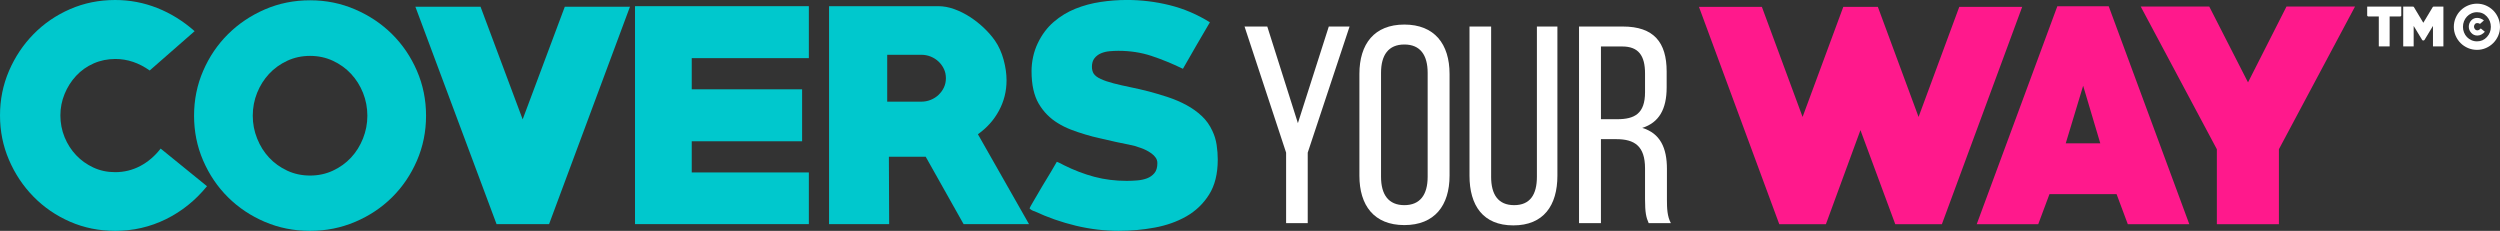 <svg viewBox="0 0 2261.79 208.86" xmlns="http://www.w3.org/2000/svg" id="Layer_2"><rect x="0" y="0" width="2261.79" height="208.86" fill="#333333" stroke="none"/><defs><style>.cls-1{fill:#fff;}.cls-2{fill:#ff198c;}.cls-3{fill:#00c8cd;}</style></defs><g id="Layer_1-2"><path d="M104.18,208.86c-14.57,0-28.16-2.76-40.78-8.26-12.62-5.5-23.63-13.04-33.03-22.61-9.4-9.57-16.81-20.67-22.23-33.29C2.71,132.09,0,118.66,0,104.43s2.71-27.65,8.13-40.27c5.42-12.62,12.83-23.71,22.23-33.29,9.4-9.57,20.41-17.11,33.03-22.61C76.01,2.76,89.61,0,104.18,0c13.21,0,25.92,2.41,38.11,7.24,12.2,4.83,23.46,11.82,33.79,20.96l-40.65,35.57c-9.83-6.94-20.16-10.42-31-10.42-7.11,0-13.72,1.36-19.82,4.07-6.1,2.71-11.35,6.44-15.75,11.18-4.41,4.74-7.88,10.21-10.42,16.39-2.54,6.19-3.81,12.66-3.81,19.44s1.27,13.51,3.81,19.69c2.54,6.19,6.01,11.6,10.42,16.26,4.4,4.66,9.61,8.38,15.63,11.18,6.01,2.8,12.58,4.19,19.69,4.19,8.13,0,15.71-1.86,22.74-5.59,7.03-3.72,13.17-8.98,18.42-15.75l41.93,34.05c-10.51,12.88-22.91,22.83-37.23,29.86-14.32,7.03-29.6,10.54-45.86,10.54Z" class="cls-3"></path><path d="M280.52,208.86c-14.57,0-28.2-2.71-40.91-8.13-12.7-5.42-23.8-12.83-33.29-22.23-9.49-9.4-16.98-20.45-22.49-33.16-5.51-12.7-8.26-26.25-8.26-40.65s2.75-27.95,8.26-40.65c5.5-12.7,13-23.76,22.49-33.16,9.48-9.4,20.58-16.85,33.29-22.36,12.7-5.5,26.34-8.26,40.91-8.26s27.99,2.76,40.78,8.26c12.79,5.51,23.92,12.96,33.41,22.36,9.48,9.4,16.98,20.45,22.49,33.16,5.5,12.7,8.26,26.26,8.26,40.65s-2.76,27.95-8.26,40.65c-5.51,12.7-13,23.76-22.49,33.16-9.49,9.4-20.63,16.81-33.41,22.23-12.79,5.42-26.39,8.13-40.78,8.13ZM280.52,50.56c-7.46,0-14.36,1.48-20.71,4.45-6.35,2.97-11.82,6.9-16.39,11.82-4.57,4.92-8.17,10.63-10.8,17.15-2.63,6.52-3.94,13.43-3.94,20.71s1.31,13.98,3.94,20.58c2.62,6.61,6.23,12.37,10.8,17.28,4.57,4.92,10.04,8.85,16.39,11.82,6.35,2.97,13.25,4.45,20.71,4.45s14.36-1.48,20.71-4.45c6.35-2.96,11.82-6.9,16.39-11.82,4.57-4.91,8.17-10.67,10.8-17.28,2.62-6.61,3.94-13.47,3.94-20.58s-1.31-14.19-3.94-20.71c-2.63-6.52-6.22-12.24-10.8-17.15-4.57-4.91-10.04-8.85-16.39-11.82-6.35-2.96-13.26-4.45-20.71-4.45Z" class="cls-3"></path><path d="M496.75,202.77h-47.51L375.8,6.1h58.95l38.11,101.89L510.98,6.1h58.95l-73.18,196.67Z" class="cls-3"></path><path d="M574.5,202.77V5.59h157.28v47.01h-105.96v28.2h99.86v47.01h-99.86v28.2h105.96v46.75h-157.28Z" class="cls-3"></path><path d="M871.78,202.77l-34.3-60.98h-33.29l.25,60.98h-54.38V5.59h98.84c4.74,0,9.57.89,14.48,2.67,4.91,1.78,9.66,4.15,14.23,7.11,4.57,2.97,8.81,6.31,12.7,10.04,3.89,3.73,7.2,7.54,9.91,11.43,3.39,4.92,5.97,10.63,7.75,17.15,1.78,6.52,2.67,12.75,2.67,18.68,0,9.83-2.29,18.97-6.86,27.44-4.57,8.47-10.93,15.59-19.06,21.34l46.24,81.31h-59.2ZM833.41,49.55h-30.74v42.43h30.74c3.05,0,5.93-.54,8.64-1.64,2.71-1.1,5.08-2.61,7.11-4.55,2.03-1.94,3.64-4.17,4.83-6.69,1.18-2.52,1.78-5.3,1.78-8.34s-.59-5.81-1.78-8.33c-1.19-2.52-2.79-4.76-4.83-6.69-2.03-1.94-4.41-3.45-7.11-4.55-2.71-1.1-5.59-1.64-8.64-1.64Z" class="cls-3"></path><path d="M1012.55,208.86c-13.21,0-26.3-1.56-39.26-4.67-12.96-3.12-25.37-7.46-37.23-13.01-.34,0-1.19-.34-2.54-1.01-1.36-.84-2.03-1.43-2.03-1.77,0-.17.34-.84,1.01-2.02.68-1.18,1.53-2.65,2.54-4.42,1.01-1.77,2.2-3.79,3.56-6.06,1.35-2.27,2.71-4.59,4.06-6.95,2.88-4.72,5.59-9.2,8.13-13.43,2.54-4.23,4.32-7.28,5.34-9.15,2.2.85,4.32,1.87,6.35,3.05,9.15,4.57,18.33,8.09,27.57,10.54,9.23,2.46,19.01,3.68,29.35,3.68,2.88,0,5.97-.13,9.27-.38,3.3-.25,6.31-.89,9.02-1.91,2.71-1.02,4.95-2.59,6.73-4.71,1.78-2.12,2.67-5.13,2.67-9.04,0-1.87-.51-3.52-1.52-4.96-1.02-1.44-2.29-2.71-3.81-3.82-1.52-1.1-3.14-2.08-4.83-2.93-1.69-.85-3.3-1.53-4.83-2.04-3.56-1.35-7.2-2.37-10.93-3.05-3.73-.68-7.46-1.44-11.18-2.29-4.91-1.18-9.74-2.29-14.48-3.31-4.74-1.02-9.32-2.2-13.72-3.56-4.57-1.36-8.94-2.84-13.09-4.45-4.15-1.61-8-3.52-11.56-5.73-7.28-4.41-13.09-10.31-17.4-17.69-4.32-7.38-6.48-17.18-6.48-29.4,0-4.24.46-8.52,1.4-12.85.93-4.33,2.33-8.44,4.19-12.35,3.72-7.8,8.55-14.25,14.48-19.34,5.93-5.09,12.49-9.08,19.69-11.96,7.2-2.88,14.78-4.92,22.74-6.11,7.96-1.19,15.92-1.78,23.89-1.78,13.04,0,25.92,1.58,38.62,4.73,12.7,3.15,24.81,8.3,36.34,15.46-4.23,7.15-8.34,14.18-12.32,21.07-3.98,6.89-8,13.89-12.07,21-9.83-4.74-19.36-8.64-28.59-11.69-9.23-3.05-19.18-4.57-29.86-4.57-2.54,0-5.21.13-8,.38-2.79.25-5.38.89-7.75,1.91-2.37,1.02-4.32,2.49-5.84,4.44-1.53,1.95-2.29,4.52-2.29,7.73,0,2.37.51,4.4,1.52,6.09,1.18,1.86,3.34,3.51,6.48,4.95,3.13,1.44,6.99,2.75,11.56,3.93,4.57,1.19,9.57,2.33,14.99,3.43,5.42,1.1,11.09,2.41,17.02,3.93,5.76,1.52,11.56,3.26,17.41,5.2,5.84,1.94,11.35,4.31,16.52,7.1,5.17,2.79,9.78,6.09,13.85,9.89,4.07,3.81,7.28,8.33,9.66,13.57,1.86,3.89,3.13,8.08,3.81,12.56.67,4.48,1.01,8.92,1.01,13.32,0,12.86-2.63,23.43-7.88,31.71-5.25,8.29-12.11,14.84-20.58,19.66-8.47,4.82-18.04,8.2-28.71,10.15-10.67,1.95-21.34,2.92-32.02,2.92Z" class="cls-3"></path><path d="M1163.56,138.09l-37.61-114.09h20.58l27.7,87.41,27.95-87.41h18.8l-37.86,114.09v63.78h-19.56v-63.78Z" class="cls-1"></path><path d="M1229.87,66.94c0-27.19,13.47-44.72,40.66-44.72s40.91,17.53,40.91,44.72v91.98c0,26.93-13.47,44.72-40.91,44.72s-40.66-17.79-40.66-44.72v-91.98ZM1249.44,159.94c0,16.26,6.86,25.66,21.09,25.66s21.09-9.4,21.09-25.66v-94.02c0-16.01-6.61-25.66-21.09-25.66s-21.09,9.66-21.09,25.66v94.02Z" class="cls-1"></path><path d="M1349.04,159.94c0,16.01,6.35,25.66,20.84,25.66s20.58-9.66,20.58-25.66V24h18.55v134.93c0,26.93-12.45,44.98-39.89,44.98s-39.64-18.04-39.64-44.98V24h19.57v135.94Z" class="cls-1"></path><path d="M1468.21,24c27.95,0,39.64,14.23,39.64,40.66v14.48c0,19.56-6.86,31.76-22.11,36.59,16.26,4.83,22.36,18.04,22.36,37.1v27.7c0,7.88.25,15.25,3.56,21.34h-20.07c-2.29-5.08-3.3-9.66-3.3-21.6v-27.95c0-20.07-9.4-26.42-25.92-26.42h-13.98v75.97h-19.82V24h39.64ZM1463.13,107.85c15.75,0,25.16-5.08,25.16-24.39v-17.02c0-16.01-5.84-24.39-20.58-24.39h-19.31v65.81h14.74Z" class="cls-1"></path><path d="M1756.86,202.85h-42.18l-31.51-85.12-31.25,85.12h-42.18L1537.07,6.19h56.92l36.84,99.6,36.84-99.6h31.25l36.84,99.6,36.84-99.6h56.92l-72.67,196.67Z" class="cls-2"></path><path d="M1925.07,202.85l-10.16-27.19h-60.73l-10.16,27.19h-55.65L1861.29,5.68h46.5l72.92,197.18h-55.65ZM1884.66,77.59l-15.75,52.09h31.25l-15.5-52.09Z" class="cls-2"></path><path d="M2061.77,135.01v67.84h-56.15v-67.84L1936.75,5.93h62l35.06,68.61,34.81-68.61h62l-68.86,129.08Z" class="cls-2"></path><path d="M2171.74,14.9h-9.8v27.09h-9.8V14.9h-9.8l-.71-.71V5.98h30.84v8.2l-.71.71ZM2201.15,41.99v-18.54l-7.66,12.66c-.24.36-.6.53-1.07.53-.6,0-.95-.18-1.07-.53l-7.67-12.66v18.54h-9.45V5.98h8.91c.24,0,.47.12.71.36l8.56,14.26,8.56-14.26c.24-.24.47-.36.71-.36h8.91v36.01h-9.45Z" class="cls-1"></path><path d="M2240.97,3.33c2.85,0,5.54.55,8.06,1.64,2.52,1.09,4.73,2.59,6.63,4.49,1.9,1.9,3.4,4.14,4.49,6.7,1.09,2.57,1.64,5.28,1.64,8.13s-.55,5.54-1.64,8.06c-1.09,2.52-2.59,4.73-4.49,6.63s-4.11,3.4-6.63,4.49c-2.52,1.09-5.2,1.64-8.06,1.64s-5.56-.55-8.13-1.64c-2.57-1.09-4.8-2.59-6.7-4.49-1.9-1.9-3.4-4.11-4.49-6.63-1.09-2.52-1.64-5.2-1.64-8.06s.55-5.56,1.64-8.13c1.09-2.57,2.59-4.8,4.49-6.7,1.9-1.9,4.14-3.4,6.7-4.49,2.57-1.09,5.28-1.64,8.13-1.64ZM2240.97,11.04c-1.81,0-3.49.36-5.06,1.07-1.57.71-2.92,1.69-4.06,2.92-1.14,1.24-2.02,2.64-2.64,4.21-.62,1.57-.93,3.26-.93,5.06s.31,3.38.93,4.99c.62,1.62,1.5,3.02,2.64,4.21,1.14,1.19,2.5,2.14,4.06,2.85,1.57.71,3.26,1.07,5.06,1.07,3.61,0,6.61-1.31,8.98-3.92,2.38-2.61,3.57-5.68,3.57-9.2s-1.19-6.72-3.57-9.34c-2.38-2.61-5.37-3.92-8.98-3.92ZM2243.68,21.59c-.76-.47-1.57-.71-2.43-.71-.95,0-1.69.34-2.21,1-.52.67-.78,1.43-.78,2.28,0,.76.28,1.5.85,2.21s1.28,1.07,2.14,1.07c.66,0,1.24-.17,1.71-.5.47-.33.95-.74,1.43-1.21l3.71,3c-.95,1.05-2,1.88-3.14,2.5-1.14.62-2.38.93-3.71.93-2.19,0-4.02-.81-5.49-2.43-1.48-1.61-2.21-3.47-2.21-5.56s.71-4.06,2.14-5.63c1.43-1.57,3.23-2.35,5.42-2.35,1.14,0,2.23.21,3.28.64,1.04.43,2,.98,2.85,1.64l-3.56,3.14Z" class="cls-1"></path></g></svg>